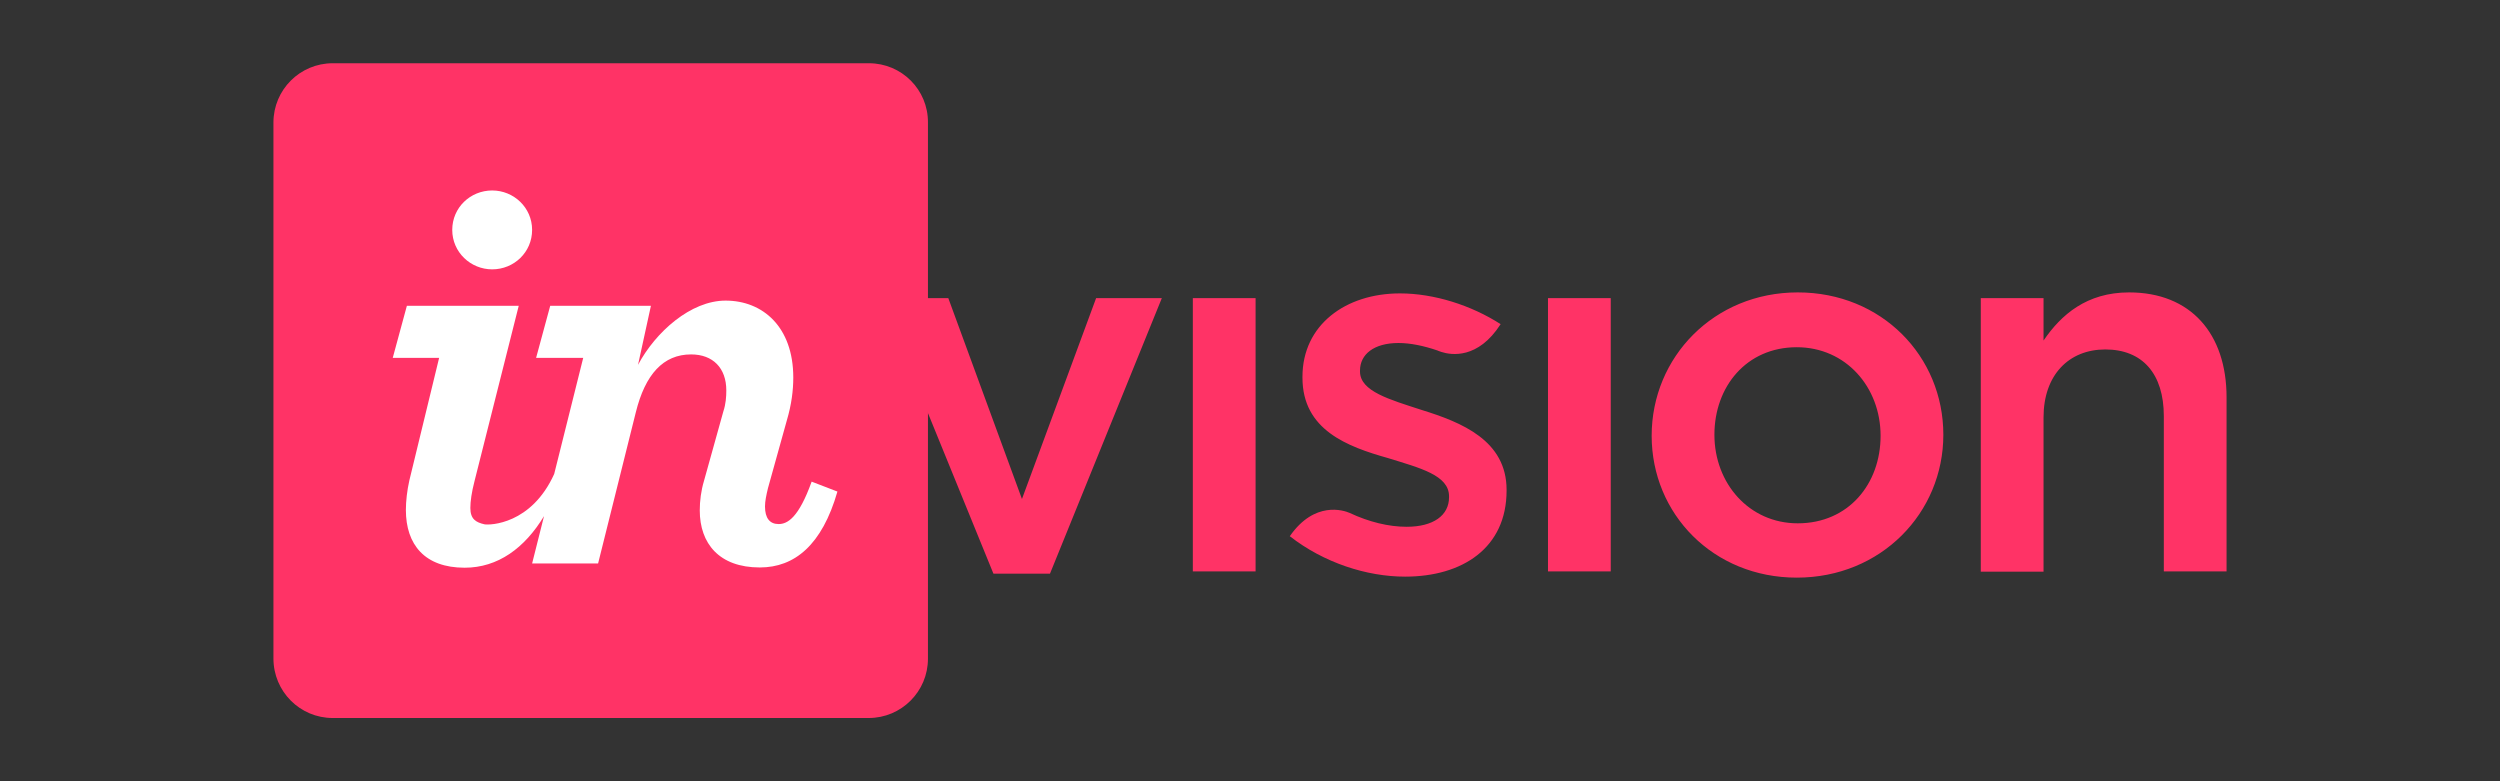 <svg width="128" height="40" viewBox="0 0 128 40" fill="none" xmlns="http://www.w3.org/2000/svg">
<rect x="0" y="0" width="128" height="40" fill="#333333" stroke="none"/>
<path d="M44.489 3.238H17.035C15.359 3.238 14 4.597 14 6.273V33.714C14 35.403 15.359 36.762 17.035 36.762H44.476C46.152 36.762 47.511 35.403 47.511 33.727V6.273C47.524 4.597 46.165 3.238 44.489 3.238Z" fill="#FF3366"/>
<path d="M61.073 29.257H64.286V15.264H61.073V29.257ZM72.794 20.991C71.156 20.457 69.632 20.038 69.632 19.022V18.971C69.632 18.146 70.343 17.562 71.6 17.562C72.21 17.562 72.883 17.702 73.594 17.943C73.594 17.943 73.607 17.943 73.619 17.956C73.683 17.981 73.746 18.006 73.797 18.019C74.305 18.184 75.676 18.4 76.832 16.597C75.334 15.632 73.429 15.022 71.676 15.022C68.895 15.022 66.686 16.635 66.686 19.289V19.34C66.686 22.019 68.997 22.87 71.067 23.454C72.705 23.962 74.191 24.33 74.191 25.41V25.46C74.191 26.387 73.391 26.971 72.019 26.971C71.105 26.971 70.102 26.73 69.099 26.26C68.807 26.133 67.308 25.625 66.038 27.454C67.778 28.813 69.975 29.524 71.943 29.524C74.864 29.524 77.137 28.064 77.137 25.117V25.079C77.137 22.552 74.838 21.625 72.794 20.991ZM52.324 25.549L48.553 15.264H45.111L50.864 29.372H53.759L59.486 15.264H56.121L52.324 25.549ZM92.045 14.971C87.753 14.971 84.565 18.286 84.565 22.311C84.565 26.311 87.715 29.575 91.994 29.575C96.311 29.575 99.499 26.26 99.499 22.26C99.499 18.235 96.337 14.971 92.045 14.971ZM92.045 26.794C89.556 26.794 87.778 24.749 87.778 22.26C87.778 19.797 89.416 17.778 91.994 17.778C94.508 17.778 96.286 19.822 96.286 22.311C96.286 24.787 94.635 26.794 92.045 26.794ZM109.01 14.971C106.838 14.971 105.53 16.114 104.629 17.435V15.264H101.416V29.27H104.629V21.372C104.629 19.2 105.924 17.892 107.791 17.892C109.695 17.892 110.788 19.137 110.788 21.308V29.257H114V20.343C114 17.092 112.172 14.971 109.01 14.971ZM79.257 29.257H82.47V15.264H79.257V29.257Z" fill="#FF3366"/>
<path d="M25.2 13.791C26.317 13.791 27.244 12.914 27.244 11.771C27.244 10.629 26.305 9.752 25.2 9.752C24.082 9.752 23.155 10.629 23.155 11.771C23.155 12.914 24.095 13.791 25.2 13.791ZM20.959 24.597C20.844 25.105 20.781 25.664 20.781 26.108C20.781 27.886 21.746 29.067 23.79 29.067C25.492 29.067 26.863 28.064 27.854 26.425L27.244 28.851H30.622L32.552 21.118C33.035 19.162 33.962 18.146 35.384 18.146C36.502 18.146 37.187 18.845 37.187 19.987C37.187 20.318 37.162 20.686 37.035 21.067L36.044 24.622C35.892 25.13 35.828 25.651 35.828 26.134C35.828 27.822 36.819 29.054 38.902 29.054C40.679 29.054 42.089 27.911 42.876 25.168L41.556 24.66C40.895 26.502 40.324 26.832 39.867 26.832C39.41 26.832 39.168 26.527 39.168 25.93C39.168 25.664 39.232 25.359 39.321 24.991L40.286 21.524C40.527 20.711 40.616 19.987 40.616 19.327C40.616 16.737 39.054 15.391 37.149 15.391C35.371 15.391 33.568 16.991 32.667 18.68L33.327 15.657H28.171L27.448 18.324H29.86L28.375 24.267C27.206 26.857 25.073 26.895 24.806 26.845C24.362 26.743 24.082 26.578 24.082 26.006C24.082 25.676 24.146 25.206 24.298 24.622L26.559 15.657H20.832L20.108 18.324H22.483L20.959 24.597Z" fill="white"/>
</svg>

